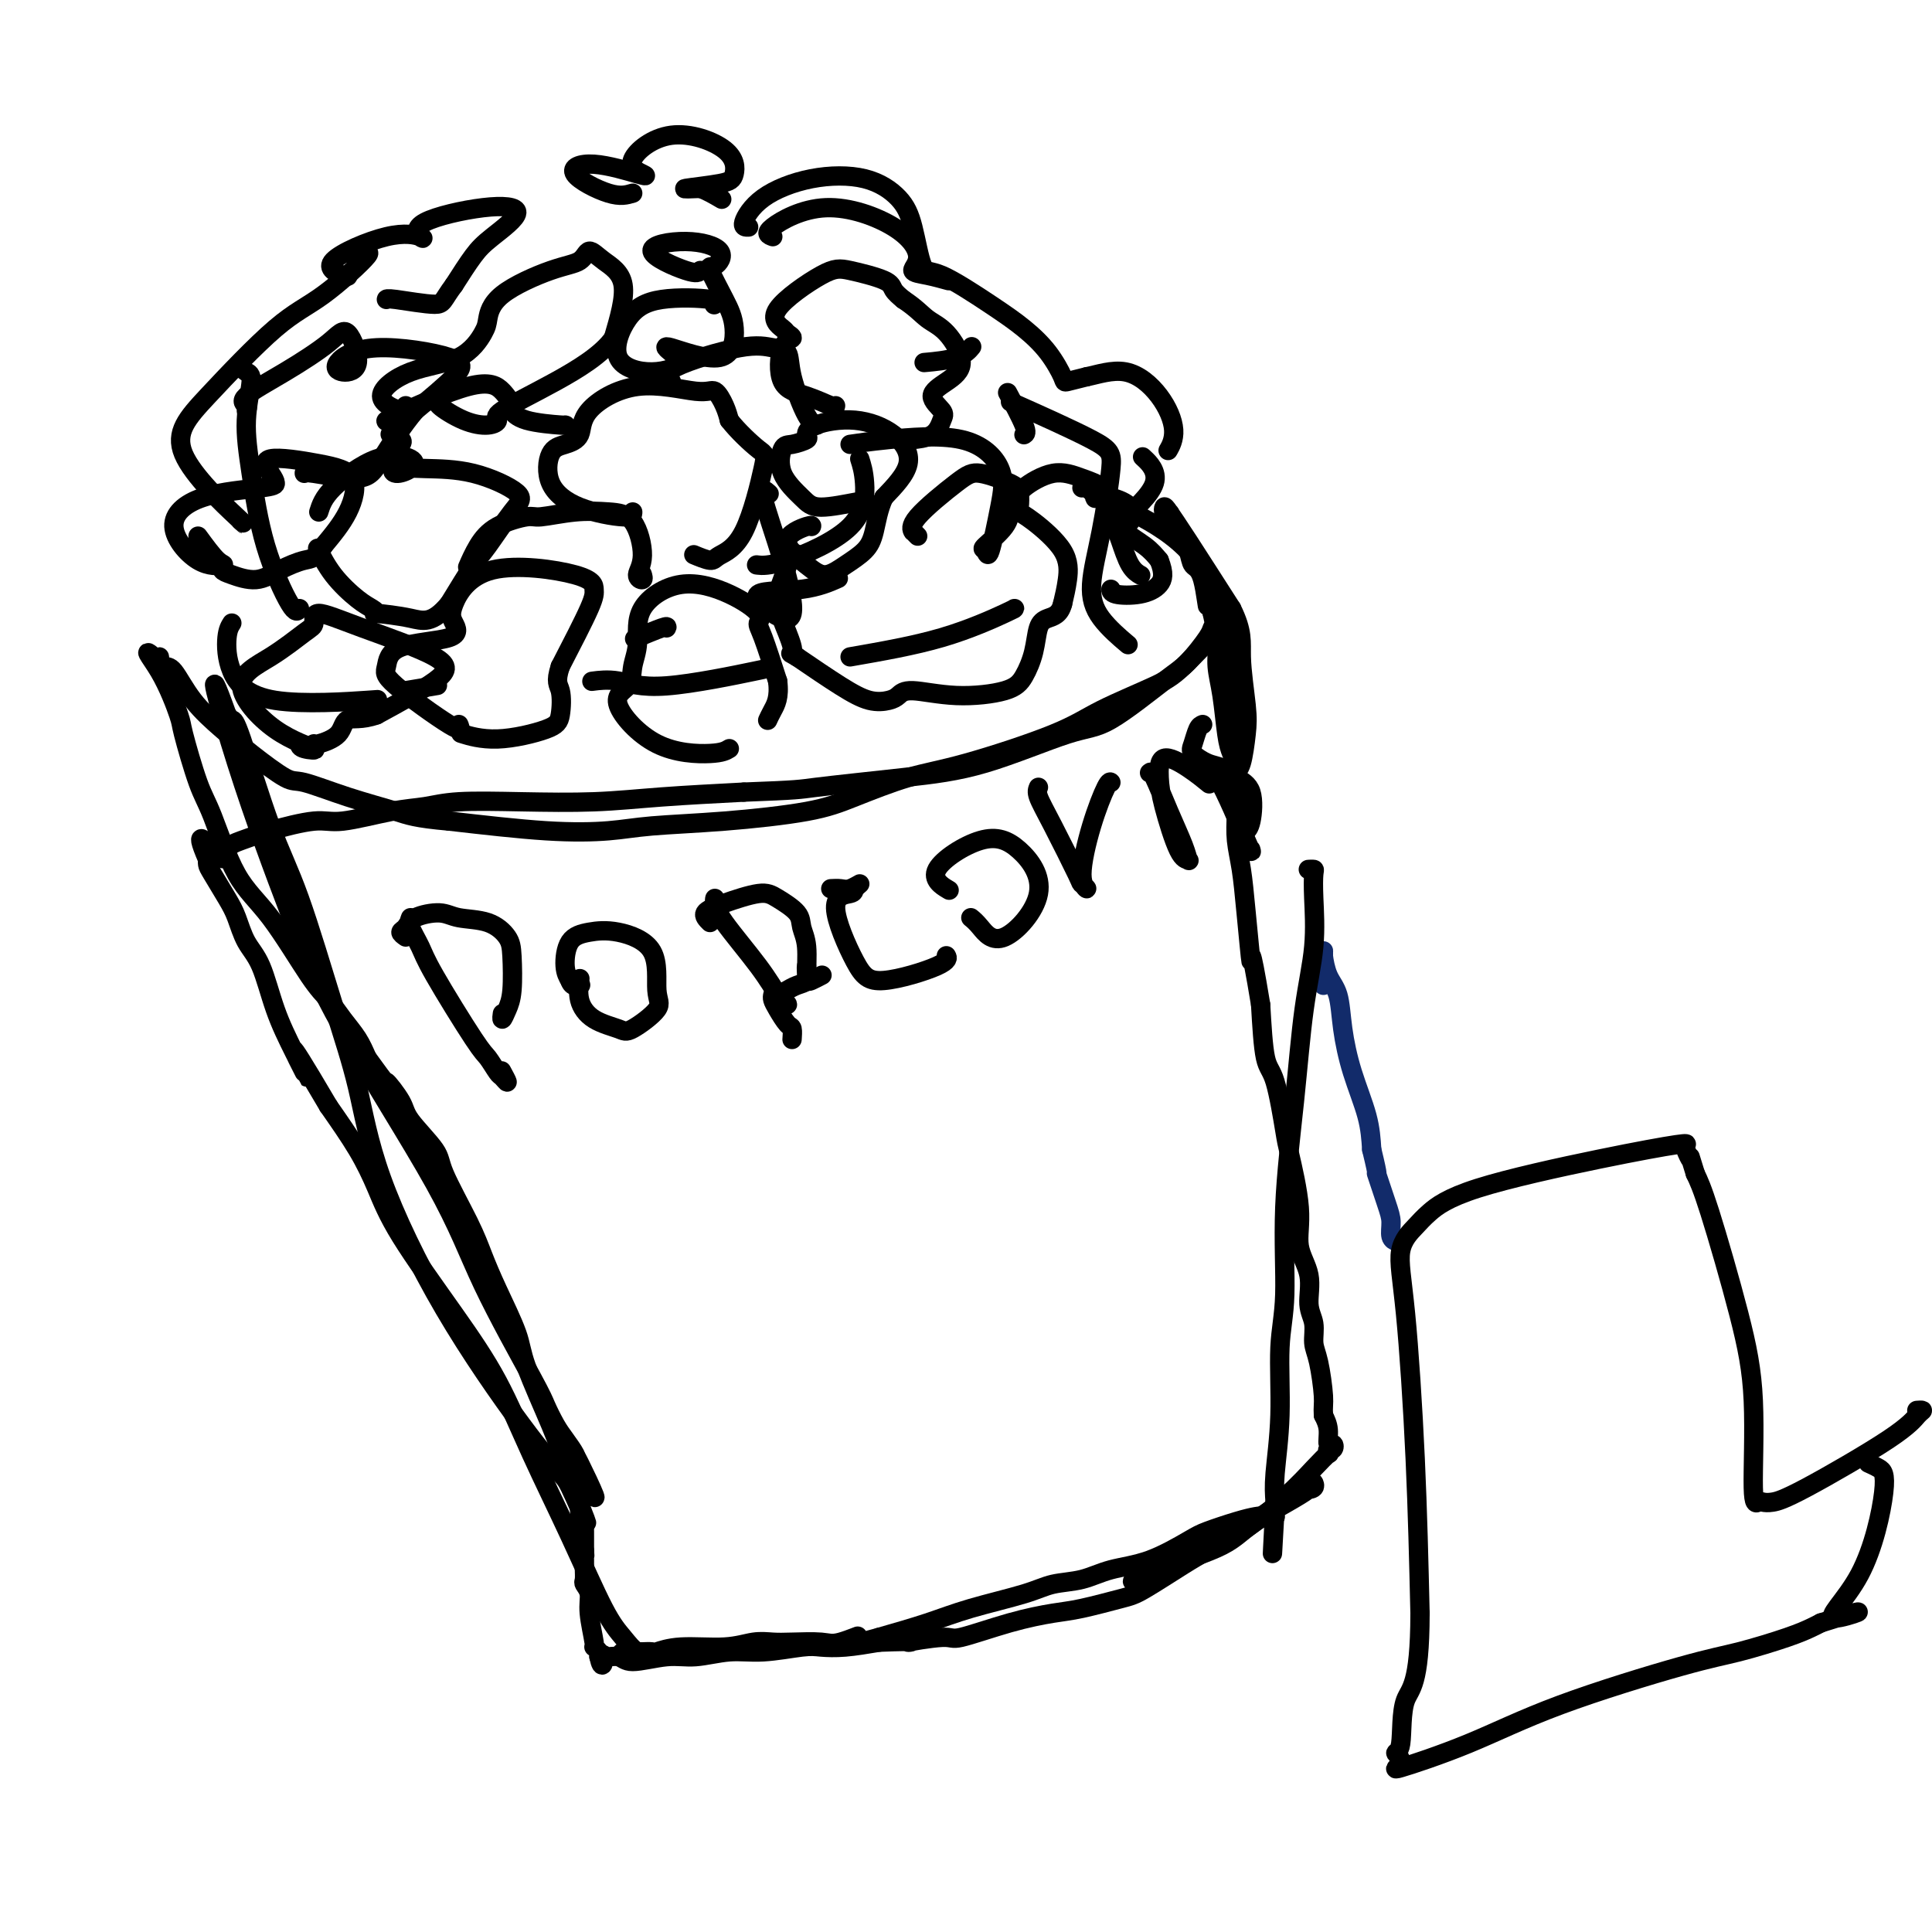 <svg viewBox='0 0 400 400' version='1.1' xmlns='http://www.w3.org/2000/svg' xmlns:xlink='http://www.w3.org/1999/xlink'><g fill='none' stroke='#122B6A' stroke-width='4' stroke-linecap='round' stroke-linejoin='round'><path d='M274,204c0.000,-0.384 0.000,-0.768 0,-1c-0.000,-0.232 -0.001,-0.310 0,-1c0.001,-0.690 0.002,-1.990 0,-3c-0.002,-1.010 -0.008,-1.729 0,-2c0.008,-0.271 0.029,-0.096 0,0c-0.029,0.096 -0.108,0.111 0,1c0.108,0.889 0.404,2.651 1,4c0.596,1.349 1.494,2.284 2,4c0.506,1.716 0.620,4.213 1,7c0.380,2.787 1.025,5.866 2,9c0.975,3.134 2.278,6.324 3,9c0.722,2.676 0.861,4.838 1,7'/><path d='M284,238c1.670,6.855 0.843,4.492 1,5c0.157,0.508 1.296,3.887 2,6c0.704,2.113 0.973,2.958 1,4c0.027,1.042 -0.189,2.279 0,3c0.189,0.721 0.782,0.925 1,1c0.218,0.075 0.062,0.021 0,0c-0.062,-0.021 -0.031,-0.011 0,0'/></g>
<g fill='none' stroke='#000000' stroke-width='4' stroke-linecap='round' stroke-linejoin='round'><path d='M271,180c-0.112,0.006 -0.225,0.012 0,0c0.225,-0.012 0.786,-0.043 1,0c0.214,0.043 0.080,0.159 0,1c-0.080,0.841 -0.106,2.407 0,5c0.106,2.593 0.345,6.214 0,10c-0.345,3.786 -1.273,7.737 -2,13c-0.727,5.263 -1.251,11.837 -2,19c-0.749,7.163 -1.721,14.915 -2,22c-0.279,7.085 0.135,13.503 0,18c-0.135,4.497 -0.820,7.071 -1,11c-0.180,3.929 0.144,9.212 0,14c-0.144,4.788 -0.755,9.082 -1,12c-0.245,2.918 -0.122,4.459 0,6'/><path d='M264,311c-1.083,20.448 -0.290,6.069 0,1c0.290,-5.069 0.078,-0.826 0,1c-0.078,1.826 -0.022,1.236 0,1c0.022,-0.236 0.011,-0.118 0,0'/><path d='M264,314c-0.373,0.473 -1.306,0.155 -2,0c-0.694,-0.155 -1.148,-0.147 -2,0c-0.852,0.147 -2.103,0.434 -4,1c-1.897,0.566 -4.441,1.413 -6,2c-1.559,0.587 -2.132,0.916 -4,2c-1.868,1.084 -5.032,2.922 -8,4c-2.968,1.078 -5.740,1.394 -8,2c-2.260,0.606 -4.007,1.502 -6,2c-1.993,0.498 -4.230,0.597 -6,1c-1.770,0.403 -3.072,1.108 -6,2c-2.928,0.892 -7.481,1.971 -11,3c-3.519,1.029 -6.006,2.008 -9,3c-2.994,0.992 -6.497,1.996 -10,3'/><path d='M182,339c-13.679,3.807 -6.875,0.824 -5,0c1.875,-0.824 -1.179,0.510 -3,1c-1.821,0.490 -2.408,0.135 -4,0c-1.592,-0.135 -4.189,-0.051 -6,0c-1.811,0.051 -2.836,0.070 -4,0c-1.164,-0.070 -2.468,-0.229 -4,0c-1.532,0.229 -3.294,0.846 -6,1c-2.706,0.154 -6.358,-0.155 -9,0c-2.642,0.155 -4.275,0.773 -5,1c-0.725,0.227 -0.541,0.061 -1,0c-0.459,-0.061 -1.560,-0.017 -2,0c-0.440,0.017 -0.220,0.009 0,0'/><path d='M133,342c-7.844,0.428 -2.955,-0.001 -1,0c1.955,0.001 0.976,0.433 0,0c-0.976,-0.433 -1.948,-1.730 -3,-3c-1.052,-1.270 -2.183,-2.511 -4,-6c-1.817,-3.489 -4.320,-9.224 -7,-15c-2.680,-5.776 -5.536,-11.592 -8,-17c-2.464,-5.408 -4.537,-10.407 -7,-15c-2.463,-4.593 -5.315,-8.780 -9,-14c-3.685,-5.220 -8.204,-11.471 -11,-16c-2.796,-4.529 -3.868,-7.335 -5,-10c-1.132,-2.665 -2.323,-5.190 -4,-8c-1.677,-2.810 -3.838,-5.905 -6,-9'/><path d='M68,229c-11.122,-18.936 -6.426,-9.774 -5,-7c1.426,2.774 -0.419,-0.838 -2,-4c-1.581,-3.162 -2.898,-5.873 -4,-9c-1.102,-3.127 -1.990,-6.669 -3,-9c-1.010,-2.331 -2.141,-3.450 -3,-5c-0.859,-1.550 -1.446,-3.529 -2,-5c-0.554,-1.471 -1.077,-2.433 -2,-4c-0.923,-1.567 -2.247,-3.740 -3,-5c-0.753,-1.260 -0.934,-1.606 -1,-2c-0.066,-0.394 -0.018,-0.837 0,-1c0.018,-0.163 0.005,-0.047 0,0c-0.005,0.047 -0.003,0.023 0,0'/><path d='M43,178c-3.504,-8.082 0.236,-2.786 2,-1c1.764,1.786 1.551,0.064 2,-1c0.449,-1.064 1.560,-1.469 3,-2c1.440,-0.531 3.209,-1.189 6,-2c2.791,-0.811 6.603,-1.776 9,-2c2.397,-0.224 3.379,0.294 6,0c2.621,-0.294 6.881,-1.398 10,-2c3.119,-0.602 5.099,-0.700 7,-1c1.901,-0.300 3.725,-0.801 7,-1c3.275,-0.199 8.002,-0.094 13,0c4.998,0.094 10.269,0.179 15,0c4.731,-0.179 8.923,-0.623 14,-1c5.077,-0.377 11.038,-0.689 17,-1'/><path d='M154,164c11.642,-0.438 11.248,-0.534 15,-1c3.752,-0.466 11.652,-1.301 18,-2c6.348,-0.699 11.144,-1.262 17,-3c5.856,-1.738 12.770,-4.651 17,-6c4.230,-1.349 5.774,-1.135 9,-3c3.226,-1.865 8.135,-5.808 11,-8c2.865,-2.192 3.687,-2.632 5,-4c1.313,-1.368 3.117,-3.665 4,-5c0.883,-1.335 0.845,-1.708 1,-2c0.155,-0.292 0.503,-0.502 1,-1c0.497,-0.498 1.142,-1.285 1,-1c-0.142,0.285 -1.071,1.643 -2,3'/><path d='M251,131c2.388,-1.663 -2.143,3.179 -5,6c-2.857,2.821 -4.040,3.622 -7,5c-2.960,1.378 -7.696,3.334 -11,5c-3.304,1.666 -5.175,3.040 -10,5c-4.825,1.960 -12.604,4.504 -18,6c-5.396,1.496 -8.409,1.945 -12,3c-3.591,1.055 -7.761,2.717 -11,4c-3.239,1.283 -5.549,2.188 -10,3c-4.451,0.812 -11.044,1.533 -17,2c-5.956,0.467 -11.277,0.682 -15,1c-3.723,0.318 -5.849,0.739 -9,1c-3.151,0.261 -7.329,0.360 -13,0c-5.671,-0.360 -12.836,-1.180 -20,-2'/><path d='M93,170c-7.125,-0.629 -8.439,-1.203 -11,-2c-2.561,-0.797 -6.371,-1.818 -10,-3c-3.629,-1.182 -7.079,-2.526 -9,-3c-1.921,-0.474 -2.314,-0.078 -4,-1c-1.686,-0.922 -4.665,-3.160 -7,-5c-2.335,-1.840 -4.027,-3.280 -6,-5c-1.973,-1.720 -4.227,-3.719 -6,-6c-1.773,-2.281 -3.063,-4.843 -4,-6c-0.937,-1.157 -1.519,-0.908 -2,-1c-0.481,-0.092 -0.860,-0.525 -1,-1c-0.140,-0.475 -0.040,-0.993 0,-1c0.040,-0.007 0.020,0.496 0,1'/><path d='M33,137c-4.259,-3.780 -1.908,-1.229 0,2c1.908,3.229 3.372,7.135 4,9c0.628,1.865 0.418,1.688 1,4c0.582,2.312 1.955,7.112 3,10c1.045,2.888 1.764,3.864 3,7c1.236,3.136 2.991,8.432 5,12c2.009,3.568 4.271,5.409 7,9c2.729,3.591 5.925,8.932 8,12c2.075,3.068 3.031,3.864 4,5c0.969,1.136 1.953,2.614 3,4c1.047,1.386 2.156,2.682 3,4c0.844,1.318 1.422,2.659 2,4'/><path d='M76,219c4.913,6.810 3.694,4.837 4,5c0.306,0.163 2.137,2.464 3,4c0.863,1.536 0.759,2.306 2,4c1.241,1.694 3.829,4.311 5,6c1.171,1.689 0.927,2.450 2,5c1.073,2.550 3.464,6.888 5,10c1.536,3.112 2.218,4.998 3,7c0.782,2.002 1.666,4.120 3,7c1.334,2.880 3.120,6.523 4,9c0.880,2.477 0.854,3.788 2,7c1.146,3.212 3.462,8.326 5,12c1.538,3.674 2.296,5.907 3,8c0.704,2.093 1.352,4.047 2,6'/><path d='M119,309c4.594,11.429 1.579,4.502 0,1c-1.579,-3.502 -1.723,-3.578 -3,-5c-1.277,-1.422 -3.686,-4.190 -8,-10c-4.314,-5.810 -10.533,-14.662 -16,-24c-5.467,-9.338 -10.182,-19.164 -13,-27c-2.818,-7.836 -3.739,-13.683 -5,-19c-1.261,-5.317 -2.863,-10.103 -5,-17c-2.137,-6.897 -4.811,-15.904 -7,-22c-2.189,-6.096 -3.893,-9.280 -6,-15c-2.107,-5.720 -4.616,-13.977 -6,-18c-1.384,-4.023 -1.642,-3.814 -2,-4c-0.358,-0.186 -0.817,-0.767 -1,-1c-0.183,-0.233 -0.092,-0.116 0,0'/><path d='M47,148c-5.060,-14.198 -1.711,-1.692 2,10c3.711,11.692 7.782,22.572 11,31c3.218,8.428 5.582,14.406 11,24c5.418,9.594 13.888,22.804 19,32c5.112,9.196 6.864,14.378 10,21c3.136,6.622 7.657,14.685 10,19c2.343,4.315 2.509,4.882 3,6c0.491,1.118 1.308,2.786 2,4c0.692,1.214 1.258,1.975 2,3c0.742,1.025 1.661,2.314 2,3c0.339,0.686 0.097,0.767 0,1c-0.097,0.233 -0.048,0.616 0,1'/><path d='M119,303c7.652,13.878 2.782,3.574 1,0c-1.782,-3.574 -0.478,-0.419 0,1c0.478,1.419 0.128,1.101 0,1c-0.128,-0.101 -0.034,0.014 0,0c0.034,-0.014 0.009,-0.159 0,0c-0.009,0.159 -0.002,0.620 0,1c0.002,0.380 0.001,0.679 0,1c-0.001,0.321 -0.000,0.663 0,1c0.000,0.337 0.000,0.668 0,1'/><path d='M120,309c0.154,1.024 0.040,0.585 0,1c-0.040,0.415 -0.007,1.683 0,2c0.007,0.317 -0.012,-0.318 0,0c0.012,0.318 0.056,1.590 0,2c-0.056,0.410 -0.211,-0.041 0,0c0.211,0.041 0.789,0.575 1,1c0.211,0.425 0.057,0.740 0,1c-0.057,0.260 -0.015,0.465 0,1c0.015,0.535 0.004,1.401 0,2c-0.004,0.599 -0.001,0.930 0,1c0.001,0.070 0.000,-0.123 0,0c-0.000,0.123 -0.000,0.561 0,1'/><path d='M121,321c0.155,2.039 0.041,1.137 0,1c-0.041,-0.137 -0.011,0.492 0,1c0.011,0.508 0.002,0.895 0,1c-0.002,0.105 0.004,-0.072 0,0c-0.004,0.072 -0.016,0.393 0,1c0.016,0.607 0.061,1.501 0,2c-0.061,0.499 -0.228,0.602 0,1c0.228,0.398 0.849,1.090 1,2c0.151,0.910 -0.170,2.037 0,4c0.170,1.963 0.829,4.763 1,6c0.171,1.237 -0.146,0.910 0,1c0.146,0.090 0.756,0.597 1,1c0.244,0.403 0.122,0.701 0,1'/><path d='M124,343c0.733,3.398 1.066,0.892 1,0c-0.066,-0.892 -0.530,-0.171 0,0c0.530,0.171 2.054,-0.207 3,0c0.946,0.207 1.312,0.999 3,1c1.688,0.001 4.696,-0.788 7,-1c2.304,-0.212 3.903,0.153 6,0c2.097,-0.153 4.691,-0.825 7,-1c2.309,-0.175 4.334,0.146 7,0c2.666,-0.146 5.972,-0.761 8,-1c2.028,-0.239 2.777,-0.103 4,0c1.223,0.103 2.921,0.172 5,0c2.079,-0.172 4.540,-0.586 7,-1'/><path d='M182,340c9.937,-0.393 5.781,0.126 6,0c0.219,-0.126 4.813,-0.897 7,-1c2.187,-0.103 1.968,0.463 4,0c2.032,-0.463 6.314,-1.955 10,-3c3.686,-1.045 6.776,-1.642 9,-2c2.224,-0.358 3.581,-0.478 6,-1c2.419,-0.522 5.899,-1.448 8,-2c2.101,-0.552 2.824,-0.732 5,-2c2.176,-1.268 5.804,-3.624 8,-5c2.196,-1.376 2.960,-1.771 5,-3c2.040,-1.229 5.357,-3.292 8,-5c2.643,-1.708 4.612,-3.059 6,-4c1.388,-0.941 2.194,-1.470 3,-2'/><path d='M267,310c6.258,-3.721 4.404,-2.523 4,-2c-0.404,0.523 0.643,0.372 1,0c0.357,-0.372 0.023,-0.965 0,-1c-0.023,-0.035 0.264,0.487 -2,2c-2.264,1.513 -7.078,4.016 -10,6c-2.922,1.984 -3.950,3.450 -7,5c-3.050,1.550 -8.121,3.183 -11,4c-2.879,0.817 -3.565,0.817 -4,1c-0.435,0.183 -0.617,0.549 -1,1c-0.383,0.451 -0.967,0.986 -1,1c-0.033,0.014 0.483,-0.493 1,-1'/><path d='M237,326c-5.258,2.798 -1.401,0.795 3,-1c4.401,-1.795 9.348,-3.380 14,-6c4.652,-2.620 9.011,-6.275 12,-9c2.989,-2.725 4.608,-4.519 6,-6c1.392,-1.481 2.556,-2.650 3,-3c0.444,-0.350 0.168,0.119 0,0c-0.168,-0.119 -0.226,-0.825 0,-1c0.226,-0.175 0.737,0.182 1,0c0.263,-0.182 0.277,-0.905 0,-1c-0.277,-0.095 -0.844,0.436 -1,0c-0.156,-0.436 0.098,-1.839 0,-3c-0.098,-1.161 -0.549,-2.081 -1,-3'/><path d='M274,293c-0.112,-1.770 0.109,-2.193 0,-4c-0.109,-1.807 -0.549,-4.996 -1,-7c-0.451,-2.004 -0.914,-2.824 -1,-4c-0.086,-1.176 0.203,-2.709 0,-4c-0.203,-1.291 -0.899,-2.339 -1,-4c-0.101,-1.661 0.391,-3.936 0,-6c-0.391,-2.064 -1.666,-3.919 -2,-6c-0.334,-2.081 0.272,-4.389 0,-8c-0.272,-3.611 -1.421,-8.526 -2,-11c-0.579,-2.474 -0.588,-2.509 -1,-5c-0.412,-2.491 -1.226,-7.440 -2,-10c-0.774,-2.560 -1.507,-2.731 -2,-5c-0.493,-2.269 -0.747,-6.634 -1,-11'/><path d='M261,208c-2.415,-14.706 -1.954,-8.971 -2,-9c-0.046,-0.029 -0.600,-5.820 -1,-10c-0.400,-4.180 -0.646,-6.747 -1,-9c-0.354,-2.253 -0.816,-4.192 -1,-6c-0.184,-1.808 -0.091,-3.487 0,-6c0.091,-2.513 0.178,-5.862 0,-8c-0.178,-2.138 -0.621,-3.067 -1,-4c-0.379,-0.933 -0.693,-1.872 -1,-4c-0.307,-2.128 -0.608,-5.447 -1,-8c-0.392,-2.553 -0.875,-4.341 -1,-6c-0.125,-1.659 0.107,-3.188 0,-5c-0.107,-1.812 -0.554,-3.906 -1,-6'/><path d='M251,127c-1.743,-12.720 -1.101,-4.021 -1,-2c0.101,2.021 -0.340,-2.637 -1,-5c-0.660,-2.363 -1.539,-2.431 -2,-3c-0.461,-0.569 -0.506,-1.640 -1,-3c-0.494,-1.360 -1.439,-3.009 -2,-4c-0.561,-0.991 -0.737,-1.323 -1,-2c-0.263,-0.677 -0.612,-1.700 -1,-2c-0.388,-0.300 -0.814,0.124 -1,0c-0.186,-0.124 -0.132,-0.796 0,-1c0.132,-0.204 0.343,0.061 1,1c0.657,0.939 1.759,2.554 4,6c2.241,3.446 5.620,8.723 9,14'/><path d='M255,126c2.406,4.825 1.923,6.889 2,10c0.077,3.111 0.716,7.270 1,10c0.284,2.730 0.215,4.031 0,6c-0.215,1.969 -0.576,4.607 -1,6c-0.424,1.393 -0.913,1.542 -1,2c-0.087,0.458 0.226,1.224 0,-3c-0.226,-4.224 -0.992,-13.437 -2,-21c-1.008,-7.563 -2.260,-13.477 -5,-18c-2.740,-4.523 -6.969,-7.657 -11,-10c-4.031,-2.343 -7.864,-3.896 -10,-5c-2.136,-1.104 -2.575,-1.759 -3,-2c-0.425,-0.241 -0.836,-0.069 -1,0c-0.164,0.069 -0.082,0.034 0,0'/><path d='M190,111c-0.450,-0.462 -0.899,-0.924 -1,-1c-0.101,-0.076 0.148,0.235 0,0c-0.148,-0.235 -0.691,-1.015 1,-3c1.691,-1.985 5.616,-5.177 8,-7c2.384,-1.823 3.226,-2.279 5,-2c1.774,0.279 4.481,1.293 6,2c1.519,0.707 1.850,1.107 2,2c0.150,0.893 0.118,2.278 0,3c-0.118,0.722 -0.322,0.779 0,1c0.322,0.221 1.169,0.606 3,2c1.831,1.394 4.647,3.798 6,6c1.353,2.202 1.244,4.200 1,6c-0.244,1.800 -0.622,3.400 -1,5'/><path d='M220,125c-0.568,2.322 -1.988,2.629 -3,3c-1.012,0.371 -1.617,0.808 -2,2c-0.383,1.192 -0.543,3.138 -1,5c-0.457,1.862 -1.211,3.640 -2,5c-0.789,1.360 -1.614,2.301 -4,3c-2.386,0.699 -6.335,1.156 -10,1c-3.665,-0.156 -7.046,-0.924 -9,-1c-1.954,-0.076 -2.479,0.540 -3,1c-0.521,0.460 -1.036,0.762 -2,1c-0.964,0.238 -2.375,0.410 -4,0c-1.625,-0.410 -3.464,-1.403 -6,-3c-2.536,-1.597 -5.768,-3.799 -9,-6'/><path d='M165,136c-2.521,-1.458 -1.324,-0.602 -1,-1c0.324,-0.398 -0.225,-2.050 -1,-4c-0.775,-1.950 -1.777,-4.196 -2,-6c-0.223,-1.804 0.332,-3.164 1,-5c0.668,-1.836 1.449,-4.148 2,-5c0.551,-0.852 0.872,-0.243 1,0c0.128,0.243 0.064,0.122 0,0'/><path d='M211,103c-0.109,-0.487 -0.218,-0.974 1,-2c1.218,-1.026 3.764,-2.590 6,-3c2.236,-0.410 4.162,0.334 6,1c1.838,0.666 3.589,1.255 4,2c0.411,0.745 -0.519,1.645 -1,2c-0.481,0.355 -0.514,0.163 0,0c0.514,-0.163 1.576,-0.298 3,0c1.424,0.298 3.210,1.027 4,2c0.790,0.973 0.583,2.189 0,3c-0.583,0.811 -1.542,1.218 -1,2c0.542,0.782 2.583,1.938 4,3c1.417,1.062 2.208,2.031 3,3'/><path d='M240,116c1.094,2.717 0.829,4.010 0,5c-0.829,0.990 -2.222,1.678 -4,2c-1.778,0.322 -3.940,0.279 -5,0c-1.060,-0.279 -1.017,-0.794 -1,-1c0.017,-0.206 0.009,-0.103 0,0'/><path d='M173,84c-0.003,0.189 -0.006,0.377 -1,0c-0.994,-0.377 -2.977,-1.320 -5,-2c-2.023,-0.680 -4.084,-1.098 -5,-3c-0.916,-1.902 -0.688,-5.289 0,-7c0.688,-1.711 1.836,-1.748 2,-2c0.164,-0.252 -0.655,-0.721 -1,-1c-0.345,-0.279 -0.215,-0.370 -1,-1c-0.785,-0.630 -2.485,-1.799 -1,-4c1.485,-2.201 6.155,-5.435 9,-7c2.845,-1.565 3.866,-1.461 6,-1c2.134,0.461 5.382,1.278 7,2c1.618,0.722 1.605,1.349 2,2c0.395,0.651 1.197,1.325 2,2'/><path d='M187,62c2.649,1.735 3.772,3.072 5,4c1.228,0.928 2.561,1.446 4,3c1.439,1.554 2.985,4.144 3,6c0.015,1.856 -1.502,2.977 -3,4c-1.498,1.023 -2.976,1.948 -3,3c-0.024,1.052 1.408,2.229 2,3c0.592,0.771 0.344,1.134 0,2c-0.344,0.866 -0.785,2.233 -2,3c-1.215,0.767 -3.204,0.933 -4,1c-0.796,0.067 -0.398,0.033 0,0'/><path d='M131,106c-0.003,0.542 -0.007,1.085 -2,1c-1.993,-0.085 -5.977,-0.797 -9,-2c-3.023,-1.203 -5.087,-2.896 -6,-5c-0.913,-2.104 -0.677,-4.618 0,-6c0.677,-1.382 1.795,-1.630 3,-2c1.205,-0.370 2.497,-0.862 3,-2c0.503,-1.138 0.219,-2.923 2,-5c1.781,-2.077 5.629,-4.446 10,-5c4.371,-0.554 9.264,0.707 12,1c2.736,0.293 3.313,-0.383 4,0c0.687,0.383 1.482,1.824 2,3c0.518,1.176 0.759,2.088 1,3'/><path d='M151,87c1.718,2.236 4.512,4.824 6,6c1.488,1.176 1.670,0.938 1,4c-0.670,3.062 -2.190,9.423 -4,13c-1.810,3.577 -3.908,4.371 -5,5c-1.092,0.629 -1.179,1.092 -2,1c-0.821,-0.092 -2.378,-0.741 -3,-1c-0.622,-0.259 -0.311,-0.130 0,0'/><path d='M151,155c-0.702,0.432 -1.405,0.864 -4,1c-2.595,0.136 -7.083,-0.026 -11,-2c-3.917,-1.974 -7.262,-5.762 -8,-8c-0.738,-2.238 1.130,-2.927 2,-4c0.870,-1.073 0.740,-2.528 1,-4c0.260,-1.472 0.908,-2.959 1,-5c0.092,-2.041 -0.372,-4.635 1,-7c1.372,-2.365 4.579,-4.500 8,-5c3.421,-0.500 7.055,0.634 10,2c2.945,1.366 5.202,2.964 6,4c0.798,1.036 0.138,1.510 0,2c-0.138,0.490 0.246,0.997 1,3c0.754,2.003 1.877,5.501 3,9'/><path d='M161,141c0.452,3.405 -0.417,4.917 -1,6c-0.583,1.083 -0.881,1.738 -1,2c-0.119,0.262 -0.060,0.131 0,0'/><path d='M95,150c0.336,0.814 0.673,1.628 -2,0c-2.673,-1.628 -8.355,-5.699 -11,-8c-2.645,-2.301 -2.254,-2.831 -2,-4c0.254,-1.169 0.369,-2.977 3,-4c2.631,-1.023 7.777,-1.260 10,-2c2.223,-0.740 1.524,-1.982 1,-3c-0.524,-1.018 -0.872,-1.812 0,-4c0.872,-2.188 2.963,-5.771 8,-7c5.037,-1.229 13.020,-0.102 17,1c3.980,1.102 3.956,2.181 4,3c0.044,0.819 0.155,1.377 -1,4c-1.155,2.623 -3.578,7.312 -6,12'/><path d='M116,138c-1.096,3.343 -0.337,3.701 0,5c0.337,1.299 0.250,3.539 0,5c-0.250,1.461 -0.665,2.144 -3,3c-2.335,0.856 -6.590,1.884 -10,2c-3.410,0.116 -5.974,-0.681 -7,-1c-1.026,-0.319 -0.513,-0.159 0,0'/><path d='M66,106c0.455,-1.447 0.910,-2.895 3,-5c2.090,-2.105 5.814,-4.869 9,-6c3.186,-1.131 5.835,-0.629 7,0c1.165,0.629 0.845,1.384 0,2c-0.845,0.616 -2.214,1.092 -3,1c-0.786,-0.092 -0.988,-0.752 0,-1c0.988,-0.248 3.166,-0.085 6,0c2.834,0.085 6.325,0.091 10,1c3.675,0.909 7.534,2.722 9,4c1.466,1.278 0.537,2.023 -1,4c-1.537,1.977 -3.683,5.186 -5,7c-1.317,1.814 -1.805,2.233 -3,4c-1.195,1.767 -3.098,4.884 -5,8'/><path d='M93,125c-3.551,4.301 -5.428,3.555 -8,3c-2.572,-0.555 -5.840,-0.919 -7,-1c-1.160,-0.081 -0.213,0.121 0,0c0.213,-0.121 -0.308,-0.566 -1,-1c-0.692,-0.434 -1.557,-0.859 -3,-2c-1.443,-1.141 -3.465,-3.000 -5,-5c-1.535,-2.000 -2.581,-4.143 -3,-5c-0.419,-0.857 -0.209,-0.429 0,0'/><path d='M84,84c0.142,0.625 0.283,1.251 -1,1c-1.283,-0.251 -3.991,-1.377 -4,-3c-0.009,-1.623 2.680,-3.741 6,-5c3.320,-1.259 7.272,-1.657 10,-3c2.728,-1.343 4.233,-3.629 5,-5c0.767,-1.371 0.796,-1.826 1,-3c0.204,-1.174 0.583,-3.066 3,-5c2.417,-1.934 6.870,-3.909 10,-5c3.130,-1.091 4.935,-1.298 6,-2c1.065,-0.702 1.388,-1.900 2,-2c0.612,-0.100 1.511,0.896 3,2c1.489,1.104 3.568,2.315 4,5c0.432,2.685 -0.784,6.842 -2,11'/><path d='M127,70c-2.372,3.404 -7.301,6.414 -12,9c-4.699,2.586 -9.169,4.749 -11,6c-1.831,1.251 -1.023,1.589 -1,2c0.023,0.411 -0.740,0.895 -2,1c-1.260,0.105 -3.018,-0.168 -5,-1c-1.982,-0.832 -4.187,-2.224 -5,-3c-0.813,-0.776 -0.232,-0.936 0,-1c0.232,-0.064 0.116,-0.032 0,0'/><path d='M145,56c-0.321,0.383 -0.642,0.766 -3,0c-2.358,-0.766 -6.754,-2.679 -7,-4c-0.246,-1.321 3.656,-2.048 7,-2c3.344,0.048 6.130,0.873 7,2c0.870,1.127 -0.175,2.558 -1,3c-0.825,0.442 -1.432,-0.104 -1,1c0.432,1.104 1.901,3.857 3,6c1.099,2.143 1.828,3.676 2,6c0.172,2.324 -0.212,5.437 -3,6c-2.788,0.563 -7.982,-1.425 -10,-2c-2.018,-0.575 -0.862,0.264 0,1c0.862,0.736 1.431,1.368 2,2'/><path d='M141,75c-0.611,0.986 -3.140,1.952 -6,2c-2.860,0.048 -6.052,-0.821 -7,-3c-0.948,-2.179 0.348,-5.670 2,-8c1.652,-2.330 3.659,-3.501 7,-4c3.341,-0.499 8.015,-0.327 10,0c1.985,0.327 1.281,0.808 1,1c-0.281,0.192 -0.141,0.096 0,0'/><path d='M178,104c0.281,-0.144 0.561,-0.287 -1,0c-1.561,0.287 -4.964,1.006 -7,1c-2.036,-0.006 -2.706,-0.737 -4,-2c-1.294,-1.263 -3.212,-3.059 -4,-5c-0.788,-1.941 -0.444,-4.029 0,-5c0.444,-0.971 0.990,-0.826 2,-1c1.010,-0.174 2.486,-0.667 3,-1c0.514,-0.333 0.068,-0.507 0,-1c-0.068,-0.493 0.241,-1.306 2,-2c1.759,-0.694 4.966,-1.268 8,-1c3.034,0.268 5.894,1.380 8,3c2.106,1.620 3.459,3.749 3,6c-0.459,2.251 -2.729,4.626 -5,7'/><path d='M183,103c-1.156,2.465 -1.545,5.126 -2,7c-0.455,1.874 -0.974,2.959 -2,4c-1.026,1.041 -2.558,2.037 -4,3c-1.442,0.963 -2.793,1.894 -4,2c-1.207,0.106 -2.271,-0.612 -4,-2c-1.729,-1.388 -4.123,-3.444 -4,-5c0.123,-1.556 2.764,-2.611 4,-3c1.236,-0.389 1.067,-0.111 1,0c-0.067,0.111 -0.034,0.056 0,0'/><path d='M62,154c0.020,0.364 0.039,0.728 1,1c0.961,0.272 2.863,0.451 2,0c-0.863,-0.451 -4.490,-1.534 -8,-4c-3.510,-2.466 -6.904,-6.316 -7,-9c-0.096,-2.684 3.104,-4.201 6,-6c2.896,-1.799 5.488,-3.878 7,-5c1.512,-1.122 1.944,-1.286 2,-2c0.056,-0.714 -0.264,-1.979 1,-2c1.264,-0.021 4.112,1.200 9,3c4.888,1.800 11.816,4.177 15,6c3.184,1.823 2.624,3.092 0,5c-2.624,1.908 -7.312,4.454 -12,7'/><path d='M78,148c-3.155,1.160 -5.041,0.559 -6,1c-0.959,0.441 -0.989,1.922 -2,3c-1.011,1.078 -3.003,1.752 -4,2c-0.997,0.248 -0.999,0.071 -1,0c-0.001,-0.071 -0.000,-0.035 0,0'/><path d='M41,111c1.473,2.015 2.946,4.029 4,5c1.054,0.971 1.690,0.898 1,1c-0.690,0.102 -2.706,0.379 -5,-1c-2.294,-1.379 -4.865,-4.412 -5,-7c-0.135,-2.588 2.166,-4.730 6,-6c3.834,-1.270 9.202,-1.669 12,-2c2.798,-0.331 3.028,-0.594 3,-1c-0.028,-0.406 -0.312,-0.953 -1,-2c-0.688,-1.047 -1.778,-2.593 0,-3c1.778,-0.407 6.425,0.324 10,1c3.575,0.676 6.078,1.297 7,3c0.922,1.703 0.263,4.486 -1,7c-1.263,2.514 -3.132,4.757 -5,7'/><path d='M67,113c-1.593,2.760 -2.574,2.660 -4,3c-1.426,0.340 -3.296,1.121 -5,2c-1.704,0.879 -3.241,1.857 -5,2c-1.759,0.143 -3.740,-0.549 -5,-1c-1.260,-0.451 -1.801,-0.660 -2,-1c-0.199,-0.340 -0.057,-0.811 0,-1c0.057,-0.189 0.028,-0.094 0,0'/><path d='M51,85c0.177,-0.307 0.353,-0.613 0,-1c-0.353,-0.387 -1.237,-0.854 0,-2c1.237,-1.146 4.595,-2.971 8,-5c3.405,-2.029 6.855,-4.261 9,-6c2.145,-1.739 2.983,-2.986 4,-2c1.017,0.986 2.214,4.206 2,6c-0.214,1.794 -1.838,2.161 -3,2c-1.162,-0.161 -1.861,-0.850 -1,-2c0.861,-1.150 3.282,-2.762 8,-3c4.718,-0.238 11.732,0.897 15,2c3.268,1.103 2.791,2.172 1,4c-1.791,1.828 -4.895,4.414 -8,7'/><path d='M86,85c-2.657,3.089 -5.300,7.311 -7,10c-1.700,2.689 -2.456,3.844 -5,4c-2.544,0.156 -6.877,-0.689 -9,-1c-2.123,-0.311 -2.035,-0.089 -2,0c0.035,0.089 0.018,0.044 0,0'/><path d='M72,57c0.082,0.189 0.163,0.379 -1,0c-1.163,-0.379 -3.572,-1.325 -2,-3c1.572,-1.675 7.124,-4.078 11,-5c3.876,-0.922 6.077,-0.363 7,0c0.923,0.363 0.568,0.530 0,0c-0.568,-0.530 -1.347,-1.757 1,-3c2.347,-1.243 7.822,-2.502 12,-3c4.178,-0.498 7.058,-0.237 7,1c-0.058,1.237 -3.054,3.448 -5,5c-1.946,1.552 -2.842,2.443 -4,4c-1.158,1.557 -2.579,3.778 -4,6'/><path d='M94,59c-2.464,3.287 -2.124,4.005 -4,4c-1.876,-0.005 -5.967,-0.732 -8,-1c-2.033,-0.268 -2.010,-0.077 -2,0c0.010,0.077 0.005,0.038 0,0'/><path d='M131,40c-1.268,0.377 -2.536,0.754 -5,0c-2.464,-0.754 -6.123,-2.639 -7,-4c-0.877,-1.361 1.028,-2.200 4,-2c2.972,0.200 7.010,1.437 9,2c1.990,0.563 1.932,0.451 1,0c-0.932,-0.451 -2.737,-1.243 -2,-3c0.737,-1.757 4.015,-4.481 8,-5c3.985,-0.519 8.675,1.168 11,3c2.325,1.832 2.283,3.811 2,5c-0.283,1.189 -0.807,1.589 -3,2c-2.193,0.411 -6.055,0.832 -7,1c-0.945,0.168 1.028,0.084 3,0'/><path d='M145,39c1.356,0.444 3.244,1.556 4,2c0.756,0.444 0.378,0.222 0,0'/><path d='M133,119c-0.041,-0.125 -0.081,-0.250 0,0c0.081,0.250 0.285,0.876 0,1c-0.285,0.124 -1.059,-0.255 -1,-1c0.059,-0.745 0.951,-1.856 1,-4c0.049,-2.144 -0.746,-5.322 -2,-7c-1.254,-1.678 -2.968,-1.857 -5,-2c-2.032,-0.143 -4.382,-0.252 -7,0c-2.618,0.252 -5.504,0.863 -7,1c-1.496,0.137 -1.603,-0.201 -3,0c-1.397,0.201 -4.086,0.940 -6,2c-1.914,1.060 -3.054,2.439 -4,4c-0.946,1.561 -1.699,3.303 -2,4c-0.301,0.697 -0.151,0.348 0,0'/><path d='M83,92c0.222,-0.311 0.444,-0.622 0,-1c-0.444,-0.378 -1.556,-0.822 -2,-1c-0.444,-0.178 -0.222,-0.089 0,0'/><path d='M81,87c-1.081,0.264 -2.161,0.528 1,-1c3.161,-1.528 10.564,-4.848 15,-6c4.436,-1.152 5.904,-0.137 7,1c1.096,1.137 1.821,2.396 2,3c0.179,0.604 -0.187,0.554 0,1c0.187,0.446 0.926,1.388 3,2c2.074,0.612 5.481,0.896 7,1c1.519,0.104 1.148,0.030 1,0c-0.148,-0.030 -0.074,-0.015 0,0'/><path d='M139,79c-0.861,-0.817 -1.722,-1.633 1,-3c2.722,-1.367 9.026,-3.284 13,-4c3.974,-0.716 5.619,-0.230 7,0c1.381,0.230 2.500,0.205 3,1c0.500,0.795 0.381,2.409 1,5c0.619,2.591 1.974,6.159 3,8c1.026,1.841 1.722,1.955 2,2c0.278,0.045 0.139,0.023 0,0'/><path d='M173,120c0.504,-0.224 1.009,-0.448 0,0c-1.009,0.448 -3.531,1.570 -7,2c-3.469,0.430 -7.884,0.170 -9,1c-1.116,0.830 1.067,2.752 3,4c1.933,1.248 3.615,1.823 4,0c0.385,-1.823 -0.526,-6.045 -2,-11c-1.474,-4.955 -3.512,-10.642 -4,-13c-0.488,-2.358 0.575,-1.388 1,-1c0.425,0.388 0.213,0.194 0,0'/><path d='M176,92c1.921,-0.286 3.843,-0.572 8,-1c4.157,-0.428 10.551,-0.998 15,0c4.449,0.998 6.954,3.563 8,6c1.046,2.437 0.634,4.746 0,8c-0.634,3.254 -1.490,7.453 -2,9c-0.510,1.547 -0.672,0.442 -1,0c-0.328,-0.442 -0.820,-0.222 0,-1c0.820,-0.778 2.951,-2.556 4,-4c1.049,-1.444 1.014,-2.556 1,-3c-0.014,-0.444 -0.007,-0.222 0,0'/><path d='M212,90c0.333,-0.178 0.667,-0.356 0,-2c-0.667,-1.644 -2.333,-4.756 -3,-6c-0.667,-1.244 -0.333,-0.622 0,0'/><path d='M201,72c0.161,-0.196 0.321,-0.393 0,0c-0.321,0.393 -1.125,1.375 -3,2c-1.875,0.625 -4.821,0.893 -6,1c-1.179,0.107 -0.589,0.054 0,0'/><path d='M160,49c-0.865,-0.314 -1.730,-0.627 0,-2c1.730,-1.373 6.054,-3.805 11,-4c4.946,-0.195 10.513,1.846 14,4c3.487,2.154 4.893,4.420 5,6c0.107,1.580 -1.085,2.475 -1,3c0.085,0.525 1.446,0.680 3,1c1.554,0.320 3.301,0.806 4,1c0.699,0.194 0.349,0.097 0,0'/><path d='M155,47c-0.648,0.029 -1.296,0.057 -1,-1c0.296,-1.057 1.535,-3.201 4,-5c2.465,-1.799 6.155,-3.255 10,-4c3.845,-0.745 7.846,-0.779 11,0c3.154,0.779 5.462,2.371 7,4c1.538,1.629 2.308,3.295 3,6c0.692,2.705 1.308,6.448 2,8c0.692,1.552 1.461,0.913 4,2c2.539,1.087 6.849,3.900 10,6c3.151,2.100 5.143,3.488 7,5c1.857,1.512 3.580,3.147 5,5c1.420,1.853 2.536,3.922 3,5c0.464,1.078 0.275,1.165 1,1c0.725,-0.165 2.362,-0.583 4,-1'/><path d='M225,78c2.214,-0.434 5.248,-1.517 8,-1c2.752,0.517 5.221,2.636 7,5c1.779,2.364 2.869,4.974 3,7c0.131,2.026 -0.695,3.469 -1,4c-0.305,0.531 -0.087,0.152 0,0c0.087,-0.152 0.044,-0.076 0,0'/><path d='M237,95c-0.391,-0.366 -0.782,-0.732 0,0c0.782,0.732 2.737,2.563 2,5c-0.737,2.437 -4.166,5.480 -6,7c-1.834,1.520 -2.074,1.518 -2,2c0.074,0.482 0.463,1.449 1,3c0.537,1.551 1.221,3.687 2,5c0.779,1.313 1.651,1.804 2,2c0.349,0.196 0.174,0.098 0,0'/><path d='M233,133c0.494,0.417 0.987,0.835 0,0c-0.987,-0.835 -3.456,-2.922 -5,-5c-1.544,-2.078 -2.164,-4.148 -2,-7c0.164,-2.852 1.113,-6.485 2,-11c0.887,-4.515 1.712,-9.911 2,-13c0.288,-3.089 0.039,-3.870 -4,-6c-4.039,-2.130 -11.868,-5.609 -15,-7c-3.132,-1.391 -1.566,-0.696 0,0'/><path d='M178,95c0.416,1.298 0.833,2.596 1,5c0.167,2.404 0.086,5.912 -3,9c-3.086,3.088 -9.177,5.754 -13,7c-3.823,1.246 -5.378,1.070 -6,1c-0.622,-0.070 -0.311,-0.035 0,0'/><path d='M138,130c0.133,-0.222 0.267,-0.444 -1,0c-1.267,0.444 -3.933,1.556 -5,2c-1.067,0.444 -0.533,0.222 0,0'/><path d='M62,126c-0.359,0.554 -0.719,1.108 -2,-1c-1.281,-2.108 -3.485,-6.879 -5,-12c-1.515,-5.121 -2.343,-10.591 -3,-15c-0.657,-4.409 -1.143,-7.756 -1,-11c0.143,-3.244 0.915,-6.385 1,-8c0.085,-1.615 -0.515,-1.704 -1,-2c-0.485,-0.296 -0.853,-0.799 -1,-1c-0.147,-0.201 -0.074,-0.101 0,0'/><path d='M73,52c-0.022,0.634 -0.043,1.268 1,1c1.043,-0.268 3.151,-1.438 2,0c-1.151,1.438 -5.560,5.483 -9,8c-3.440,2.517 -5.910,3.504 -10,7c-4.090,3.496 -9.800,9.500 -14,14c-4.200,4.500 -6.889,7.495 -5,12c1.889,4.505 8.355,10.521 11,13c2.645,2.479 1.470,1.423 1,1c-0.470,-0.423 -0.235,-0.211 0,0'/><path d='M48,129c-0.415,0.657 -0.829,1.314 -1,3c-0.171,1.686 -0.097,4.400 1,7c1.097,2.600 3.219,5.085 9,6c5.781,0.915 15.223,0.262 19,0c3.777,-0.262 1.888,-0.131 0,0'/><path d='M84,143c2.500,-0.417 5.000,-0.833 6,-1c1.000,-0.167 0.500,-0.083 0,0'/><path d='M123,141c-0.407,0.054 -0.813,0.108 0,0c0.813,-0.108 2.847,-0.380 5,0c2.153,0.380 4.426,1.410 10,1c5.574,-0.410 14.450,-2.260 18,-3c3.550,-0.740 1.775,-0.370 0,0'/><path d='M176,136c6.619,-1.155 13.238,-2.310 19,-4c5.762,-1.690 10.667,-3.917 13,-5c2.333,-1.083 2.095,-1.024 2,-1c-0.095,0.024 -0.048,0.012 0,0'/><path d='M85,190c-0.195,0.476 -0.390,0.951 0,2c0.390,1.049 1.365,2.670 2,4c0.635,1.330 0.929,2.369 3,6c2.071,3.631 5.919,9.854 8,13c2.081,3.146 2.396,3.214 3,4c0.604,0.786 1.496,2.291 2,3c0.504,0.709 0.620,0.623 1,1c0.380,0.377 1.025,1.217 1,1c-0.025,-0.217 -0.722,-1.491 -1,-2c-0.278,-0.509 -0.139,-0.255 0,0'/><path d='M84,194c-0.510,-0.360 -1.020,-0.720 -1,-1c0.020,-0.280 0.570,-0.480 1,-1c0.430,-0.520 0.738,-1.360 2,-2c1.262,-0.640 3.476,-1.080 5,-1c1.524,0.080 2.356,0.682 4,1c1.644,0.318 4.098,0.353 6,1c1.902,0.647 3.252,1.905 4,3c0.748,1.095 0.894,2.027 1,4c0.106,1.973 0.172,4.987 0,7c-0.172,2.013 -0.582,3.024 -1,4c-0.418,0.976 -0.843,1.917 -1,2c-0.157,0.083 -0.045,-0.690 0,-1c0.045,-0.310 0.022,-0.155 0,0'/><path d='M120,203c0.054,-0.346 0.108,-0.692 0,0c-0.108,0.692 -0.378,2.421 0,4c0.378,1.579 1.403,3.007 3,4c1.597,0.993 3.764,1.550 5,2c1.236,0.450 1.539,0.793 3,0c1.461,-0.793 4.079,-2.721 5,-4c0.921,-1.279 0.146,-1.909 0,-4c-0.146,-2.091 0.338,-5.644 -1,-8c-1.338,-2.356 -4.500,-3.515 -7,-4c-2.500,-0.485 -4.340,-0.295 -6,0c-1.660,0.295 -3.139,0.695 -4,2c-0.861,1.305 -1.103,3.516 -1,5c0.103,1.484 0.552,2.242 1,3'/><path d='M118,203c0.444,1.467 1.556,1.133 2,1c0.444,-0.133 0.222,-0.067 0,0'/><path d='M148,186c-0.045,0.195 -0.091,0.391 0,1c0.091,0.609 0.317,1.632 2,4c1.683,2.368 4.822,6.081 7,9c2.178,2.919 3.396,5.045 4,6c0.604,0.955 0.595,0.741 1,1c0.405,0.259 1.224,0.993 1,1c-0.224,0.007 -1.493,-0.712 -2,-1c-0.507,-0.288 -0.254,-0.144 0,0'/><path d='M147,191c-0.687,-0.682 -1.375,-1.365 -1,-2c0.375,-0.635 1.812,-1.223 4,-2c2.188,-0.777 5.126,-1.744 7,-2c1.874,-0.256 2.684,0.198 4,1c1.316,0.802 3.139,1.953 4,3c0.861,1.047 0.760,1.990 1,3c0.240,1.010 0.821,2.088 1,4c0.179,1.912 -0.045,4.657 0,6c0.045,1.343 0.358,1.285 1,1c0.642,-0.285 1.612,-0.796 2,-1c0.388,-0.204 0.194,-0.102 0,0'/><path d='M167,200c-0.045,0.219 -0.089,0.437 0,1c0.089,0.563 0.313,1.470 0,2c-0.313,0.530 -1.161,0.681 -2,1c-0.839,0.319 -1.668,0.805 -2,1c-0.332,0.195 -0.166,0.097 0,0'/><path d='M160,206c-0.061,0.283 -0.121,0.567 0,1c0.121,0.433 0.425,1.017 1,2c0.575,0.983 1.422,2.367 2,3c0.578,0.633 0.886,0.517 1,1c0.114,0.483 0.032,1.567 0,2c-0.032,0.433 -0.016,0.217 0,0'/><path d='M172,184c0.688,-0.037 1.375,-0.073 2,0c0.625,0.073 1.186,0.256 2,0c0.814,-0.256 1.880,-0.950 2,-1c0.120,-0.050 -0.706,0.543 -1,1c-0.294,0.457 -0.057,0.779 -1,1c-0.943,0.221 -3.065,0.343 -3,3c0.065,2.657 2.319,7.850 4,11c1.681,3.150 2.791,4.257 6,4c3.209,-0.257 8.518,-1.877 11,-3c2.482,-1.123 2.138,-1.749 2,-2c-0.138,-0.251 -0.069,-0.125 0,0'/><path d='M201,190c0.512,0.412 1.024,0.823 2,2c0.976,1.177 2.415,3.119 5,2c2.585,-1.119 6.315,-5.297 7,-9c0.685,-3.703 -1.676,-6.929 -4,-9c-2.324,-2.071 -4.613,-2.988 -8,-2c-3.387,0.988 -7.873,3.881 -9,6c-1.127,2.119 1.107,3.462 2,4c0.893,0.538 0.447,0.269 0,0'/><path d='M215,163c-0.193,0.456 -0.386,0.911 0,2c0.386,1.089 1.352,2.810 3,6c1.648,3.190 3.977,7.848 5,10c1.023,2.152 0.740,1.799 1,2c0.260,0.201 1.065,0.958 1,1c-0.065,0.042 -0.998,-0.630 -1,-3c-0.002,-2.370 0.927,-6.439 2,-10c1.073,-3.561 2.289,-6.612 3,-8c0.711,-1.388 0.917,-1.111 1,-1c0.083,0.111 0.041,0.055 0,0'/><path d='M238,160c0.167,-0.182 0.333,-0.364 1,1c0.667,1.364 1.834,4.275 3,7c1.166,2.725 2.330,5.265 3,7c0.670,1.735 0.845,2.664 1,3c0.155,0.336 0.290,0.077 0,0c-0.290,-0.077 -1.005,0.026 -2,-2c-0.995,-2.026 -2.270,-6.182 -3,-9c-0.730,-2.818 -0.917,-4.299 -1,-6c-0.083,-1.701 -0.064,-3.621 1,-4c1.064,-0.379 3.171,0.783 5,2c1.829,1.217 3.380,2.491 4,3c0.620,0.509 0.310,0.255 0,0'/><path d='M249,150c-0.329,0.129 -0.657,0.257 -1,1c-0.343,0.743 -0.700,2.100 -1,3c-0.300,0.900 -0.542,1.343 0,2c0.542,0.657 1.869,1.527 3,2c1.131,0.473 2.065,0.547 3,1c0.935,0.453 1.872,1.284 3,2c1.128,0.716 2.447,1.316 3,3c0.553,1.684 0.341,4.454 0,6c-0.341,1.546 -0.812,1.870 -1,2c-0.188,0.130 -0.094,0.065 0,0'/><path d='M249,158c-0.166,0.574 -0.332,1.148 0,1c0.332,-0.148 1.161,-1.019 3,2c1.839,3.019 4.687,9.928 6,13c1.313,3.072 1.089,2.306 1,2c-0.089,-0.306 -0.045,-0.153 0,0'/><path d='M397,292c-0.128,0.010 -0.256,0.019 0,0c0.256,-0.019 0.896,-0.068 1,0c0.104,0.068 -0.329,0.253 -1,1c-0.671,0.747 -1.580,2.056 -6,5c-4.420,2.944 -12.351,7.524 -17,10c-4.649,2.476 -6.015,2.847 -7,3c-0.985,0.153 -1.591,0.088 -2,0c-0.409,-0.088 -0.623,-0.200 -1,0c-0.377,0.200 -0.916,0.711 -1,-3c-0.084,-3.711 0.287,-11.644 0,-18c-0.287,-6.356 -1.231,-11.134 -3,-18c-1.769,-6.866 -4.363,-15.819 -6,-21c-1.637,-5.181 -2.319,-6.591 -3,-8'/><path d='M351,243c-1.561,-5.059 -0.964,-3.205 -1,-3c-0.036,0.205 -0.706,-1.237 -1,-2c-0.294,-0.763 -0.211,-0.847 0,-1c0.211,-0.153 0.550,-0.377 -2,0c-2.550,0.377 -7.987,1.353 -16,3c-8.013,1.647 -18.600,3.966 -25,6c-6.400,2.034 -8.612,3.784 -10,5c-1.388,1.216 -1.952,1.898 -3,3c-1.048,1.102 -2.580,2.625 -3,5c-0.420,2.375 0.272,5.601 1,13c0.728,7.399 1.494,18.971 2,30c0.506,11.029 0.753,21.514 1,32'/><path d='M294,334c-0.024,15.159 -2.084,15.558 -3,18c-0.916,2.442 -0.689,6.929 -1,9c-0.311,2.071 -1.160,1.727 -1,2c0.160,0.273 1.328,1.163 1,2c-0.328,0.837 -2.151,1.620 0,1c2.151,-0.620 8.276,-2.645 14,-5c5.724,-2.355 11.046,-5.040 19,-8c7.954,-2.960 18.540,-6.194 25,-8c6.460,-1.806 8.793,-2.185 12,-3c3.207,-0.815 7.286,-2.066 10,-3c2.714,-0.934 4.061,-1.553 5,-2c0.939,-0.447 1.469,-0.724 2,-1'/><path d='M377,336c13.918,-4.422 5.214,-0.978 3,-1c-2.214,-0.022 2.061,-3.509 5,-9c2.939,-5.491 4.540,-12.987 5,-17c0.460,-4.013 -0.222,-4.542 -1,-5c-0.778,-0.458 -1.651,-0.845 -2,-1c-0.349,-0.155 -0.175,-0.077 0,0'/></g>
</svg>